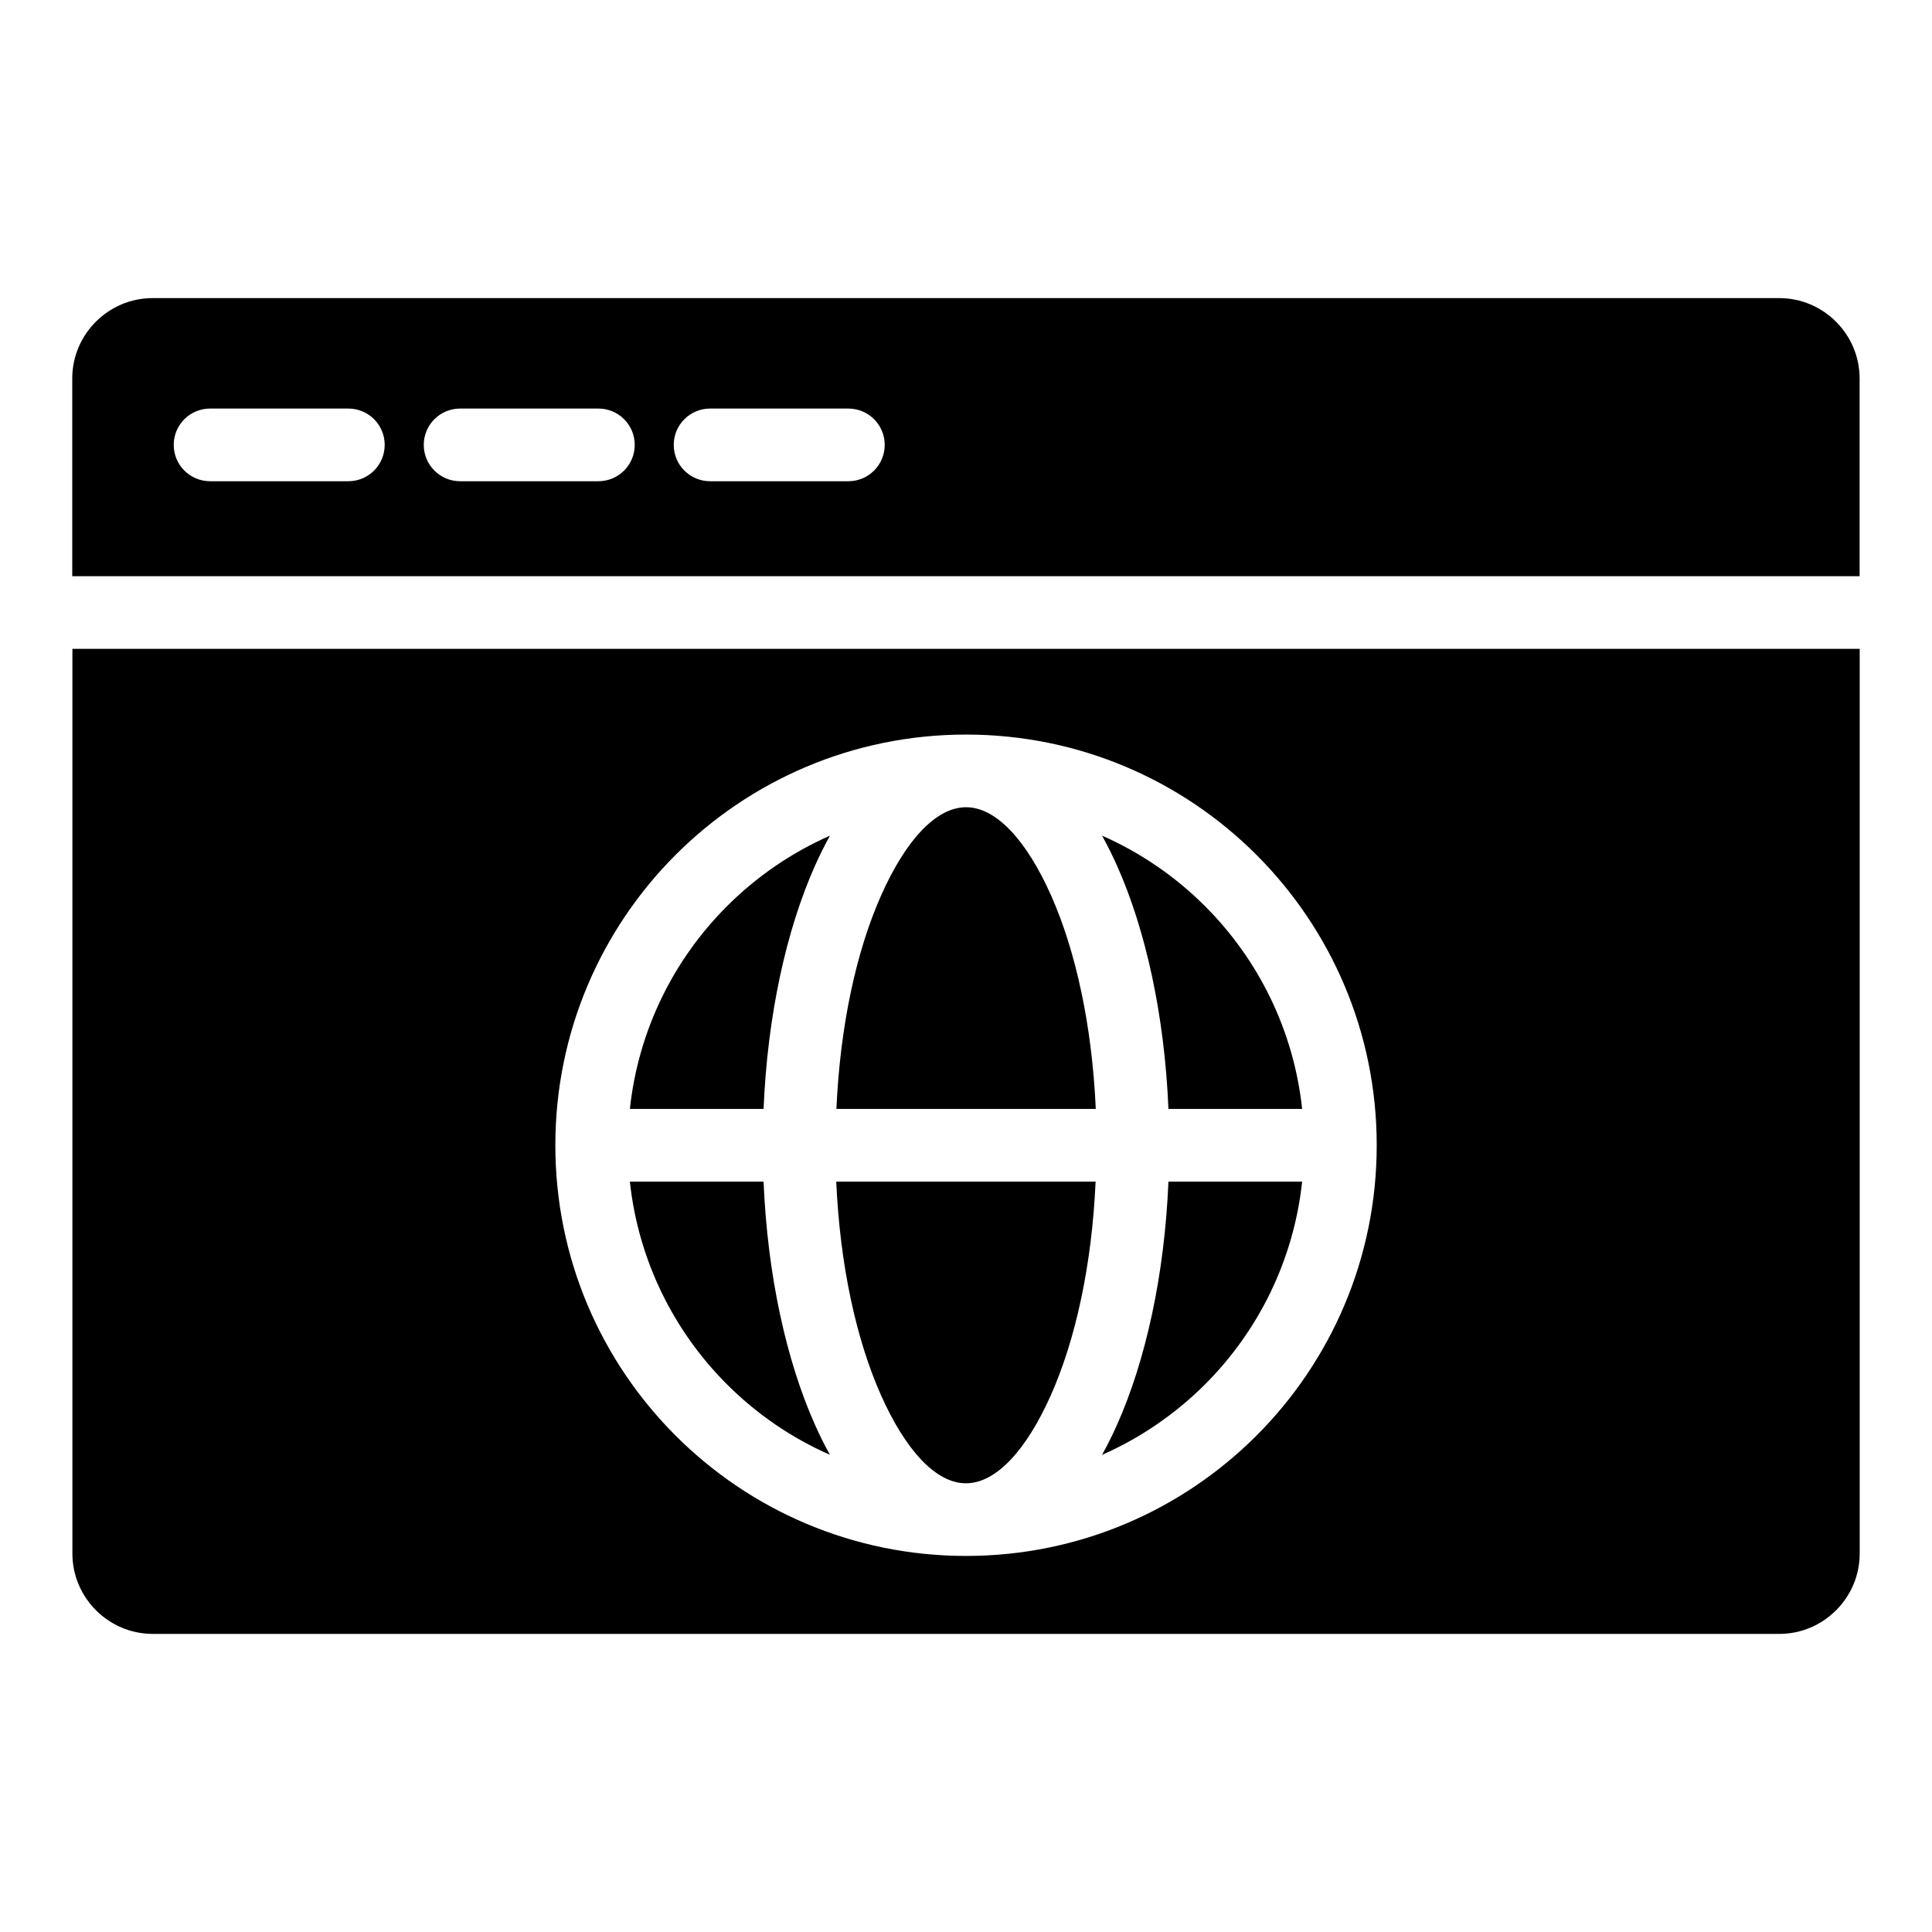 <?xml version="1.0" encoding="UTF-8"?>
<!-- Uploaded to: SVG Find, www.svgrepo.com, Generator: SVG Find Mixer Tools -->
<svg fill="#000000" width="800px" height="800px" version="1.1" viewBox="144 144 512 512" xmlns="http://www.w3.org/2000/svg">
 <path d="m184.46 223h431.06c11.715 0 21.297 9.582 21.297 21.297v52.402h-473.67v-52.402c0-11.715 9.582-21.297 21.297-21.297zm452.38 92.953v239.75c0 11.715-9.582 21.297-21.297 21.297h-431.06c-11.715 0-21.297-9.582-21.297-21.297v-239.75h473.67zm-147.76 141.18h-35.43c-1.043 24.91-6.047 47.445-13.617 64.434-1.254 2.797-2.57 5.457-3.977 7.981 10.246-4.504 19.484-10.883 27.297-18.68 14.086-14.086 23.488-32.828 25.727-53.73zm-54.699 0h-68.77c0.984 22.188 5.336 41.957 11.863 56.617 6.438 14.418 14.449 23.336 22.504 23.336 8.07 0 16.082-8.918 22.504-23.336 6.531-14.66 10.883-34.43 11.863-56.617zm-88.027 0h-35.43c2.238 20.887 11.637 39.645 25.727 53.73 7.812 7.812 17.051 14.176 27.297 18.68-1.406-2.508-2.719-5.168-3.977-7.981-7.574-16.988-12.574-39.523-13.617-64.434zm-35.43-19.254h35.43c1.043-24.91 6.047-47.445 13.617-64.434 1.254-2.797 2.57-5.457 3.977-7.981-10.246 4.504-19.484 10.883-27.297 18.695-14.086 14.07-23.488 32.828-25.727 53.73zm54.699 0h68.77c-0.984-22.188-5.336-41.957-11.863-56.617-6.422-14.418-14.449-23.336-22.504-23.336-8.07 0-16.082 8.918-22.504 23.336-6.531 14.66-10.883 34.43-11.863 56.617zm88.027 0h35.43c-2.238-20.902-11.637-39.645-25.727-53.73-7.812-7.812-17.051-14.176-27.297-18.695 1.406 2.523 2.719 5.184 3.977 7.981 7.574 16.988 12.574 39.523 13.617 64.434zm-53.641-99.211c30.047 0 57.27 12.184 76.961 31.875 19.695 19.695 31.875 46.914 31.875 76.961 0 30.062-12.184 57.27-31.875 76.961-19.695 19.695-46.914 31.875-76.961 31.875-30.047 0-57.27-12.184-76.961-31.875-19.695-19.695-31.875-46.898-31.875-76.961 0-30.047 12.184-57.27 31.875-76.961 19.695-19.695 46.914-31.875 76.961-31.875zm-31.18-86.395c5.32 0 9.629 4.309 9.629 9.629s-4.309 9.629-9.629 9.629h-36.652c-5.32 0-9.629-4.309-9.629-9.629s4.309-9.629 9.629-9.629zm-66.246 0c5.32 0 9.629 4.309 9.629 9.629s-4.309 9.629-9.629 9.629h-36.652c-5.32 0-9.629-4.309-9.629-9.629s4.309-9.629 9.629-9.629zm-66.262 0c5.32 0 9.629 4.309 9.629 9.629s-4.309 9.629-9.629 9.629h-36.652c-5.32 0-9.629-4.309-9.629-9.629s4.309-9.629 9.629-9.629z" fill-rule="evenodd"/>
</svg>